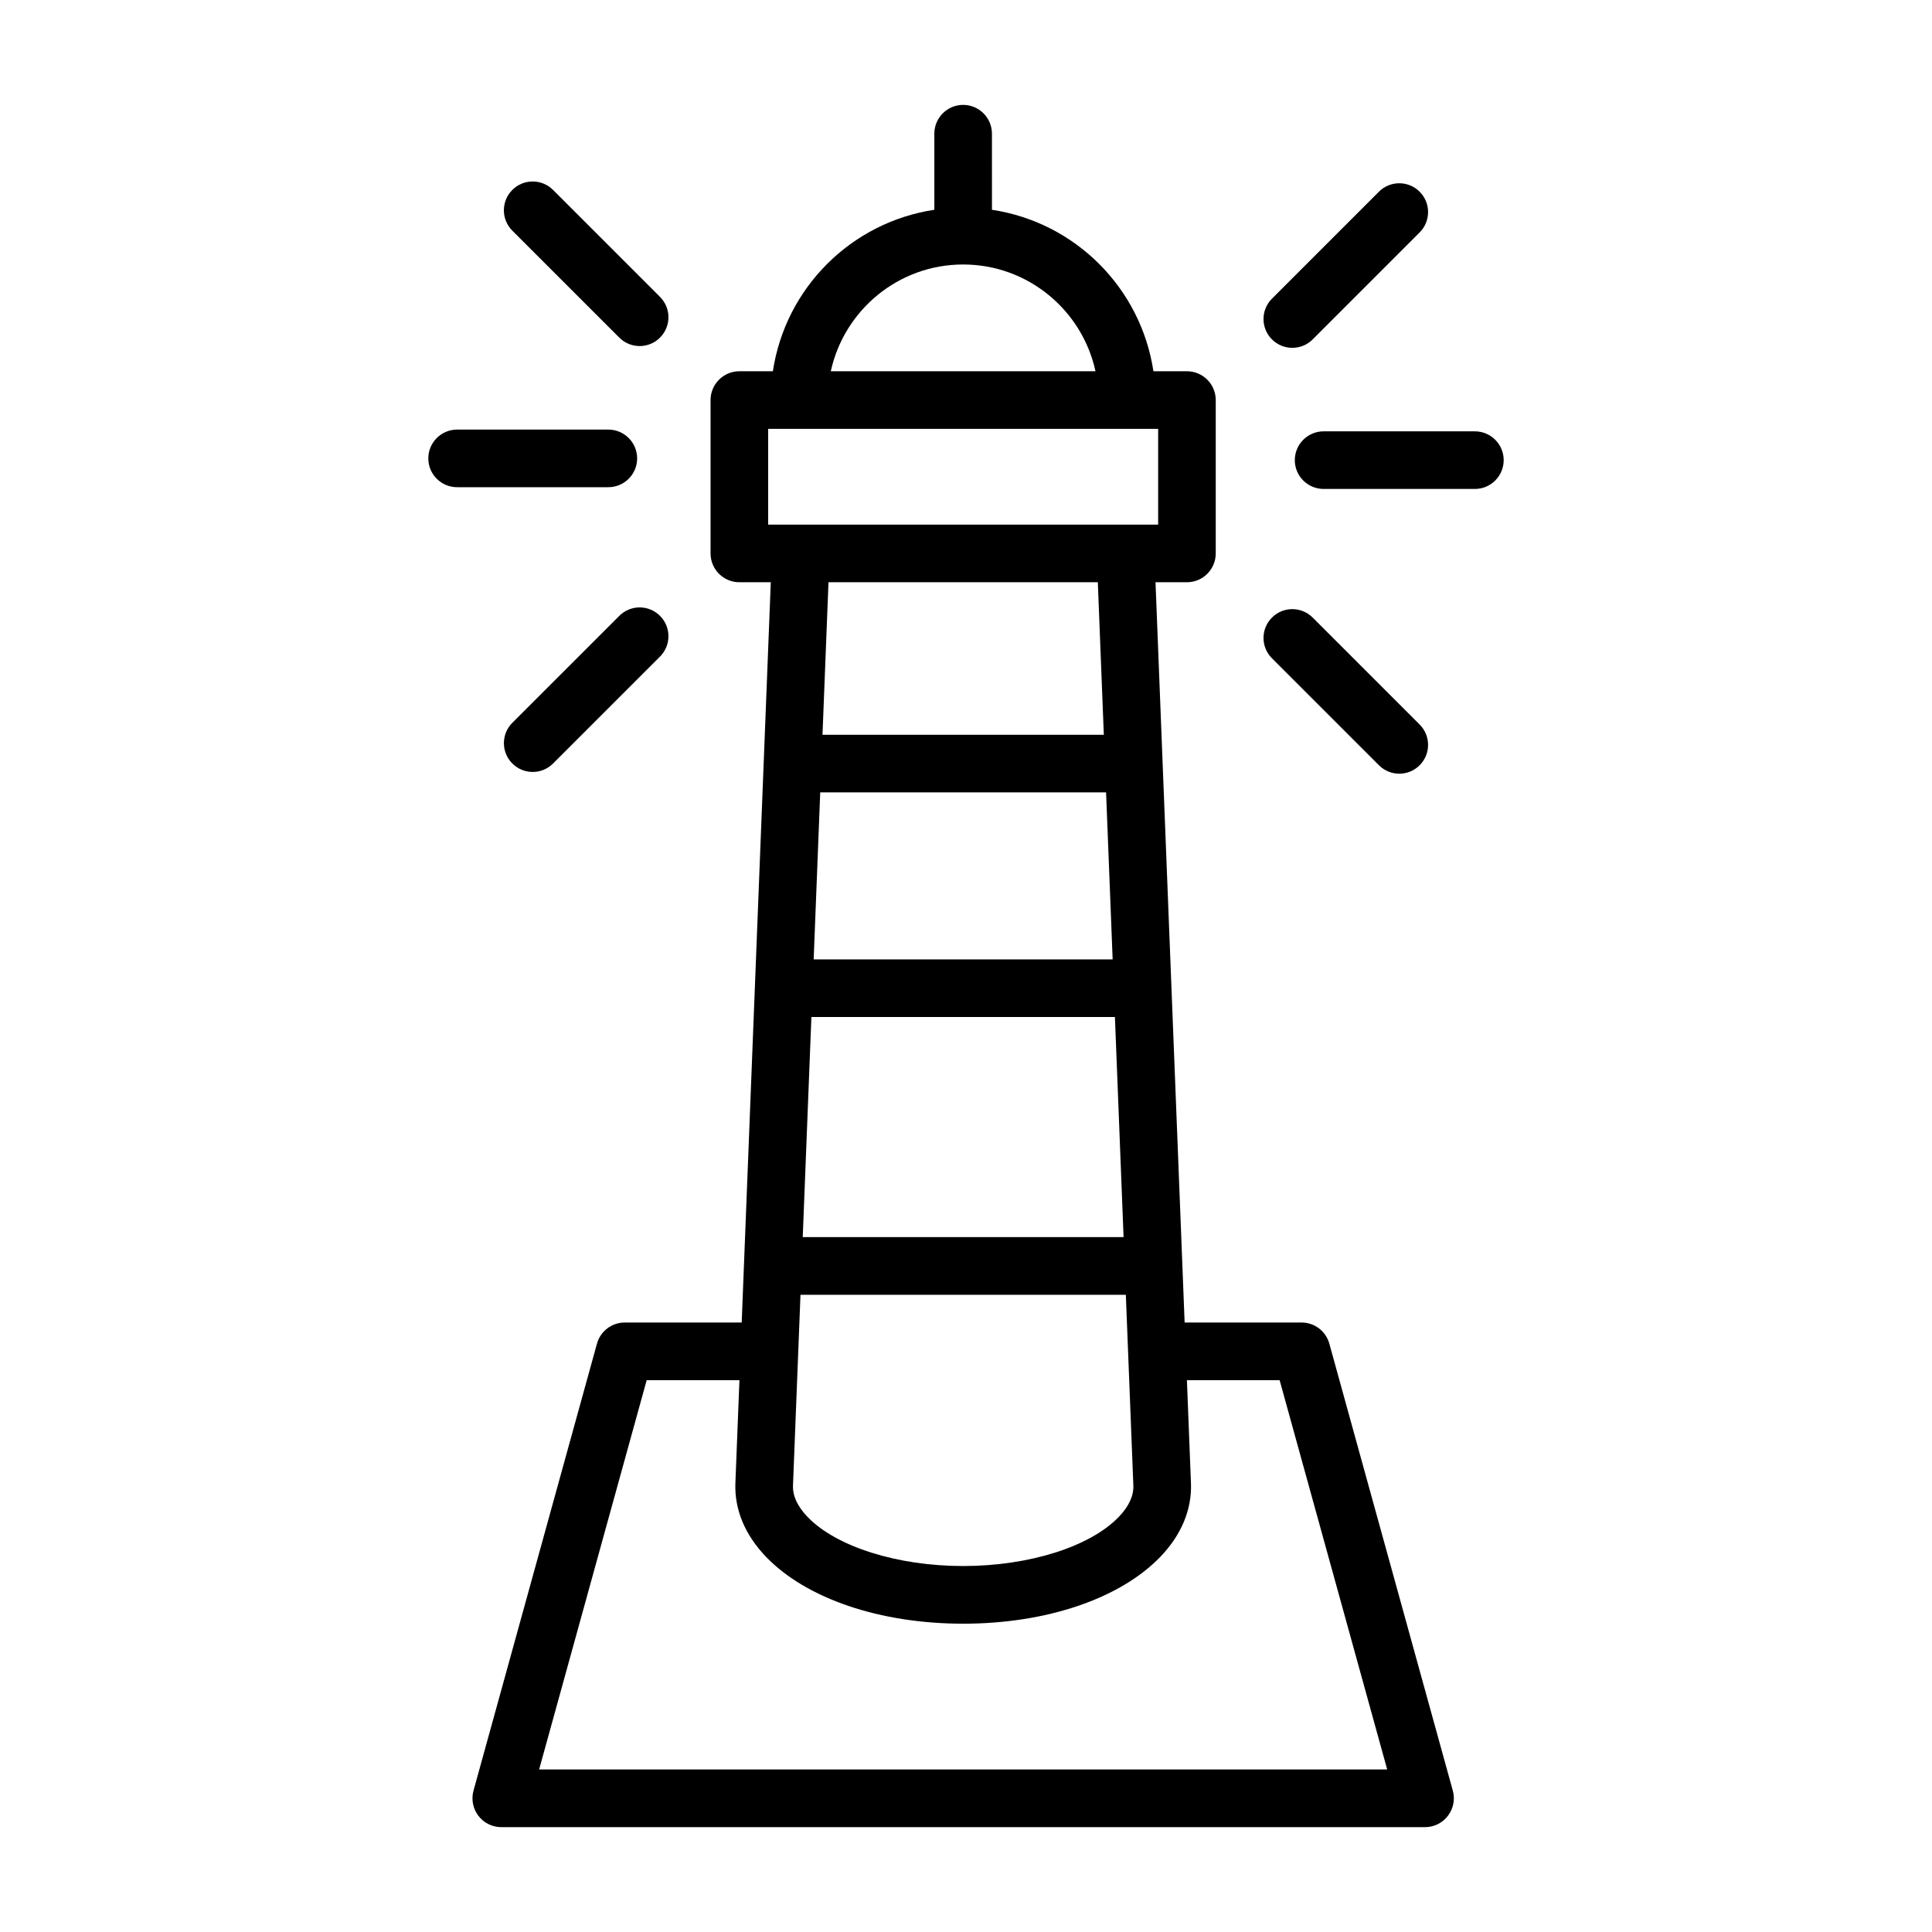 <?xml version="1.0" encoding="UTF-8"?>
<!-- Uploaded to: ICON Repo, www.iconrepo.com, Generator: ICON Repo Mixer Tools -->
<svg fill="#000000" width="800px" height="800px" version="1.1" viewBox="144 144 512 512" xmlns="http://www.w3.org/2000/svg">
 <g>
  <path d="m496.29 500.09c-0.914-3.316-3.934-5.609-7.363-5.609h-30.988l-7.715-196.18h8.328c4.211 0 7.633-3.422 7.633-7.633v-40.648c0-4.211-3.422-7.633-7.633-7.633h-8.879c-3.34-22.086-20.707-39.453-42.793-42.793l-0.004-20.168c0-4.211-3.422-7.633-7.633-7.633-4.211 0-7.633 3.422-7.633 7.633v20.168c-22.086 3.34-39.453 20.707-42.793 42.793h-8.879c-4.211 0-7.633 3.422-7.633 7.633v40.648c0 4.211 3.422 7.633 7.633 7.633h8.328l-7.707 196.18h-30.996c-3.43 0-6.449 2.293-7.363 5.609l-32.715 118.45c-0.633 2.293-0.16 4.754 1.285 6.656 1.445 1.902 3.691 3.019 6.078 3.019h244.8c2.387 0 4.633-1.117 6.078-3.019 1.445-1.902 1.918-4.363 1.285-6.656zm-51.941 37.562c0.113 2.758-1.184 5.555-3.848 8.332-7.613 7.922-23.812 13.031-41.254 13.031s-33.637-5.109-41.254-13.031c-2.656-2.777-3.953-5.574-3.84-8.332l1.984-50.52h86.223zm-2.59-65.801h-85.023l2.293-58.328h80.438zm-2.894-73.598h-79.234l1.738-44.262h75.754zm-39.621-184.16c17.191 0 31.562 12.145 35.074 28.297h-70.148c3.516-16.152 17.883-28.297 35.074-28.297zm-51.672 43.562h103.35v25.379h-103.35zm87.363 40.648 1.59 40.422h-74.555l1.59-40.422zm-148.06 314.62 28.504-103.16h24.578l-1.07 27.289c-0.27 6.973 2.527 13.703 8.098 19.5 10.672 11.109 30.207 17.746 52.262 17.746 22.043 0 41.59-6.637 52.262-17.727 5.574-5.797 8.379-12.547 8.109-19.52l-1.074-27.289h24.57l28.504 103.16z"/>
  <path d="m312.85 265.48c0-4.211-3.422-7.633-7.633-7.633h-40.078c-4.211 0-7.633 3.422-7.633 7.633 0 4.215 3.422 7.633 7.633 7.633h40.078c4.211 0 7.633-3.422 7.633-7.633z"/>
  <path d="m308.12 307.21-28.344 28.336c-2.984 2.984-2.984 7.812 0 10.793 1.492 1.492 3.438 2.238 5.394 2.238s3.906-0.746 5.394-2.238l28.344-28.336c2.984-2.984 2.984-7.812 0-10.793-2.981-2.984-7.805-2.984-10.789 0z"/>
  <path d="m308.12 233.47c1.492 1.492 3.438 2.238 5.394 2.238s3.906-0.746 5.394-2.238c2.984-2.984 2.984-7.812 0-10.793l-28.344-28.344c-2.984-2.984-7.812-2.984-10.793 0-2.984 2.984-2.984 7.812 0 10.793z"/>
  <path d="m534.86 258.31h-40.09c-4.211 0-7.633 3.422-7.633 7.633 0 4.215 3.422 7.633 7.633 7.633h40.09c4.211 0 7.633-3.422 7.633-7.633 0-4.215-3.422-7.633-7.633-7.633z"/>
  <path d="m509.43 346.8c1.492 1.492 3.438 2.238 5.394 2.238 1.957 0 3.906-0.746 5.394-2.238 2.984-2.984 2.984-7.812 0-10.793l-28.344-28.344c-2.984-2.984-7.812-2.984-10.793 0-2.984 2.984-2.984 7.812 0 10.793z"/>
  <path d="m486.48 236.18c1.957 0 3.906-0.746 5.394-2.238l28.344-28.344c2.984-2.984 2.984-7.812 0-10.793-2.984-2.984-7.812-2.984-10.793 0l-28.344 28.344c-2.984 2.984-2.984 7.812 0 10.793 1.492 1.492 3.441 2.238 5.398 2.238z"/>
 </g>
</svg>